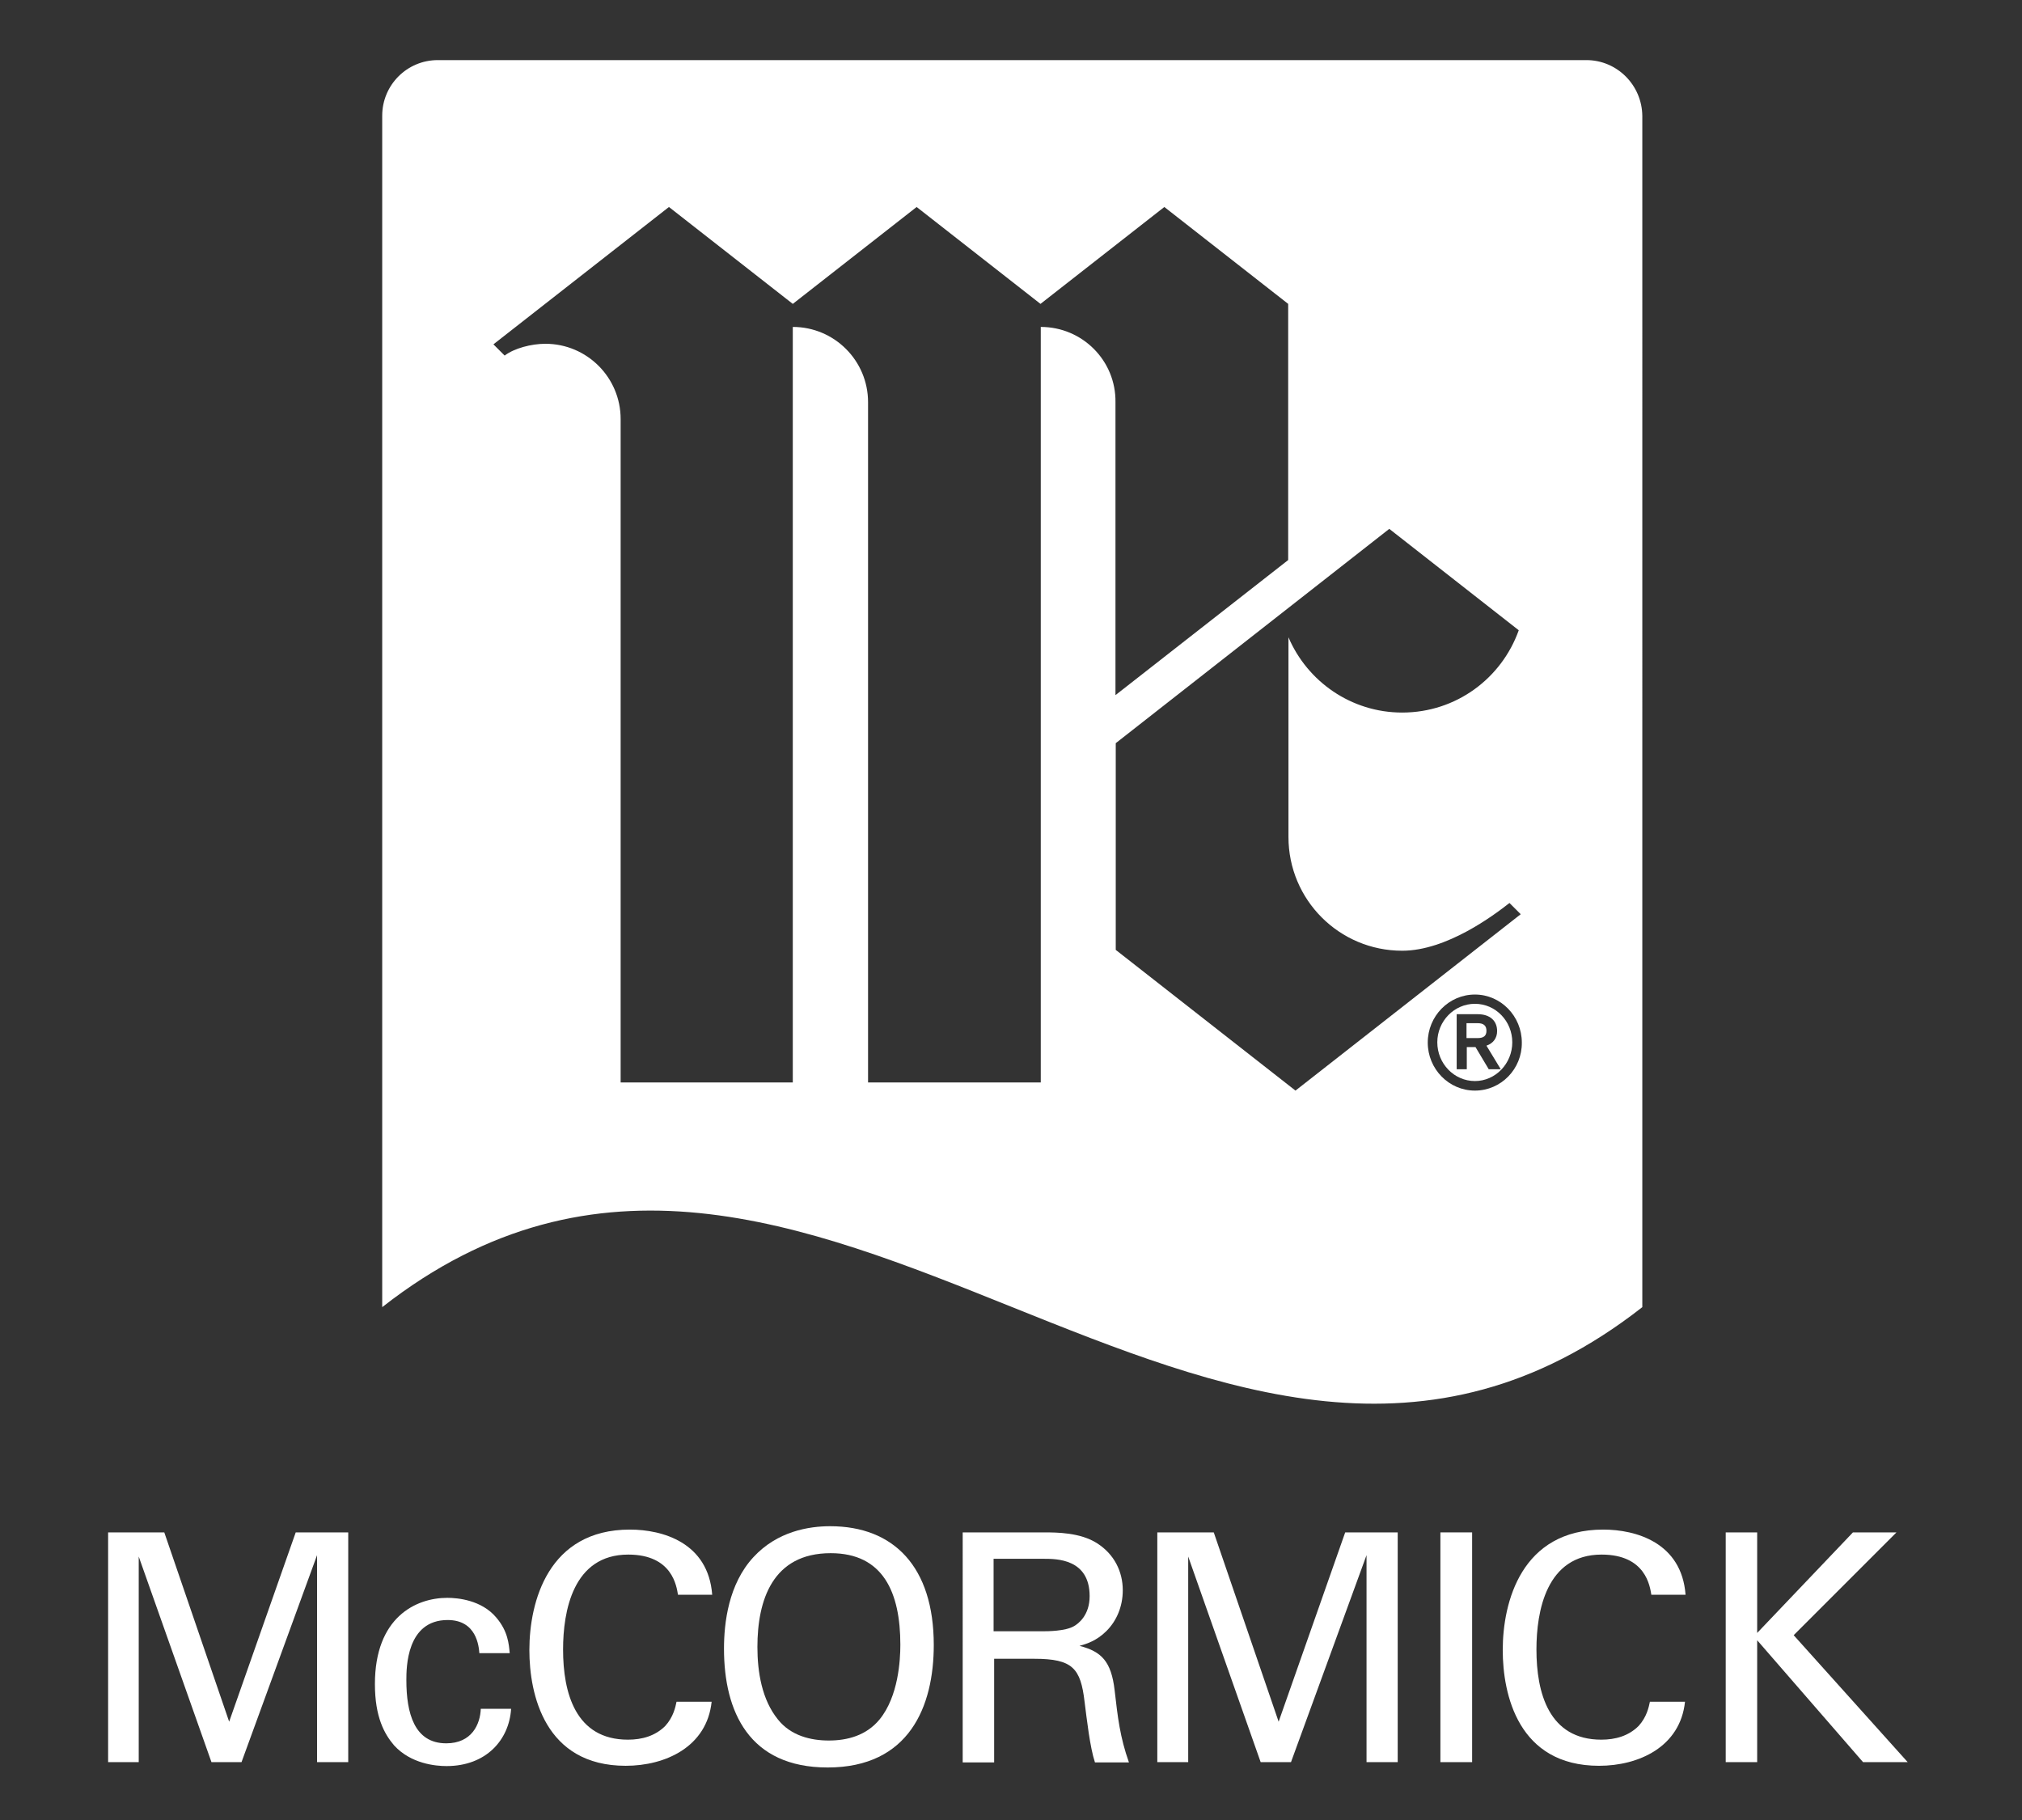 <?xml version="1.0" encoding="utf-8"?>
<svg xmlns="http://www.w3.org/2000/svg" id="Layer_1" style="enable-background:new 0 0 720 648;" version="1.1" viewBox="0 0 720 648" x="0px" y="0px">
<rect x="0" y="0" width="720" height="648" fill="#333333" stroke="none"/>
<style type="text/css">
	.st0{fill:#FFFFFF;}
</style>
<g>
	<path class="st0" d="M526.2,364.3h-4v5.3h4c2.1,0,3.1-0.8,3.1-2.6C529.3,365.2,528.3,364.3,526.2,364.3z"/>
	<path class="st0" d="M525.2,357.4c-7.4,0-13.4,6.2-13.4,13.7c0,7.6,6,13.8,13.4,13.8c7.3,0,13.3-6.2,13.3-13.8&#xA;		C538.5,363.6,532.6,357.4,525.2,357.4z M530.2,380.8l-0.2-0.3l-4.6-7.7h-3.1v7.9h-3.6v-19.6h7.5c4.3,0,6.9,2.3,6.9,6&#xA;		c0,2.5-1.4,4.4-3.8,5.2l5.1,8.4H530.2z"/>
	<path class="st0" d="M564.9,21.4h-409c-11,0-19.8,8.9-19.8,19.8v424.2c152.1-119.1,296.6,119.1,448.7,0V41.3&#xA;		C584.7,30.3,575.8,21.4,564.9,21.4z M370.6,116.4v269h-61.5V143.2c0-14.8-12-26.8-26.8-26.8v269H221V149.2&#xA;		c0-14.8-12-26.8-26.8-26.8h0h0h0c-5,0-11.1,1.6-14.5,4.2l-4-4l62.5-48.9l44.1,34.5l44.1-34.5l44.1,34.5l44.1-34.5l44.1,34.5v91.2&#xA;		l-61.5,48.1V143.2C397.4,128.4,385.4,116.4,370.6,116.4z M461.3,388.3l-64-50.1v-73.6l97.4-76.3l46.1,36.1&#xA;		c-6.1,17.1-22.3,29.3-41.5,29.3c-18.2,0-33.8-11.1-40.5-26.8c0,22.1,0,56.3,0,71.1c0,22.4,18.1,40.5,40.5,40.5&#xA;		c15.8,0,32.6-12.6,38.2-17l4,4L461.3,388.3z M525.2,388.3c-9.3,0-16.8-7.7-16.8-17.1c0-9.4,7.5-17.1,16.8-17.1&#xA;		c9.2,0,16.7,7.7,16.7,17.1C542,380.6,534.5,388.3,525.2,388.3z"/>
</g>
<g>
	<polygon class="st0" points="38.5,545.6 58.5,545.6 81.6,613 105.3,545.6 124,545.6 124,627.4 112.9,627.4 112.9,553.7 86,627.4 &#xA;		75.3,627.4 49.4,554.2 49.4,627.4 38.5,627.4"/>
	<path class="st0" d="M170.7,588.7c-0.2-2.6-1-11.9-11.3-11.9c-14.7,0-14.7,17.1-14.7,21.4c0,11.7,2.8,22.5,14.2,22.5&#xA;		c9.1,0,12.1-6.8,12.3-12.3h10.8c-0.7,11.1-8.9,20.4-23,20.4c-3.9,0-12.7-0.8-18.7-7.4c-3.4-4-6.8-10-6.8-21.8&#xA;		c0-23.7,14.5-30.7,25.8-30.7c3.7,0,12.2,0.8,17.4,7c4.2,4.9,4.5,9.5,4.8,12.7H170.7z"/>
	<path class="st0" d="M241.4,567.7c-0.5-2.8-1.9-14.2-17.7-14.2c-19.7,0-23.2,20.2-23.2,33.8c0,15.4,4.4,32.1,23.1,32.1&#xA;		c5,0,9.7-1.3,13.3-4.9c2.9-3.2,3.6-6.7,4-8.6h12.5c-1.7,16.1-16.5,22.8-30.6,22.8c-28.8,0-34.3-25.4-34.3-41.2&#xA;		c0-17.2,6.7-42.9,35.8-42.9c11.6,0,27.9,4.6,29.3,23.2H241.4z"/>
	<path class="st0" d="M277,612.2c4.6,5.8,11.7,7.5,18.1,7.5c6.7,0,13.4-1.8,18.1-7.5c6.7-8.2,7.4-21.1,7.4-26.6&#xA;		c0-18.6-6.1-32.6-24.8-32.6c-20.7,0-26.1,16.7-26.1,33.4C269.7,595.3,271.3,605.2,277,612.2 M268.3,554.4c8.5-9.2,19.7-11,27.3-11&#xA;		c22.7,0,36.9,14.5,36.9,42.3c0,21.8-8.7,43.6-37.8,43.6c-27.9,0-36.9-19.8-36.9-42.3C257.8,577.8,259.4,564,268.3,554.4"/>
	<path class="st0" d="M353.7,580.8h17.9c1.2,0,7.7,0,10.8-1.8c1.6-0.9,5.6-3.9,5.6-10.7c0-13.3-11.8-13.3-16.3-13.3h-17.9V580.8z&#xA;		 M342.7,545.6h29.2c4.2,0,12.8,0,18.8,3.9c6.1,3.9,9.1,10.1,9.1,16.7c0,5.8-2.2,10.9-5.8,14.5c-3.5,3.5-7.1,4.6-9.6,5.3&#xA;		c7.8,2,11.3,5.5,12.5,15.8c1.1,9.6,1.9,16.7,5.1,25.7h-12.1c-1.8-5.4-2.9-15.4-3.7-21.6c-1.4-11.9-4.2-15.3-17.9-15.3h-14.3v36.9&#xA;		h-11.2V545.6z"/>
	<polygon class="st0" points="412.1,545.6 432.2,545.6 455.3,613 479,545.6 497.7,545.6 497.7,627.4 486.6,627.4 486.6,553.7 &#xA;		459.7,627.4 448.9,627.4 423.1,554.2 423.1,627.4 412.1,627.4"/>
	<rect class="st0" height="81.8" width="11.3" x="512.9" y="545.6"/>
	<path class="st0" d="M588,567.7c-0.5-2.8-1.9-14.2-17.7-14.2c-19.7,0-23.2,20.2-23.2,33.8c0,15.4,4.4,32.1,23.1,32.1&#xA;		c5,0,9.7-1.3,13.3-4.9c2.9-3.2,3.6-6.7,4-8.6h12.5c-1.7,16.1-16.5,22.8-30.6,22.8c-28.8,0-34.3-25.4-34.3-41.2&#xA;		c0-17.2,6.7-42.9,35.8-42.9c11.6,0,27.9,4.6,29.3,23.2H588z"/>
	<polygon class="st0" points="614.5,545.6 625.7,545.6 625.7,581.4 659.8,545.6 675.3,545.6 638.7,582.2 679.3,627.4 663.4,627.4 &#xA;		625.7,584 625.7,627.4 614.5,627.4"/>
</g>
</svg>